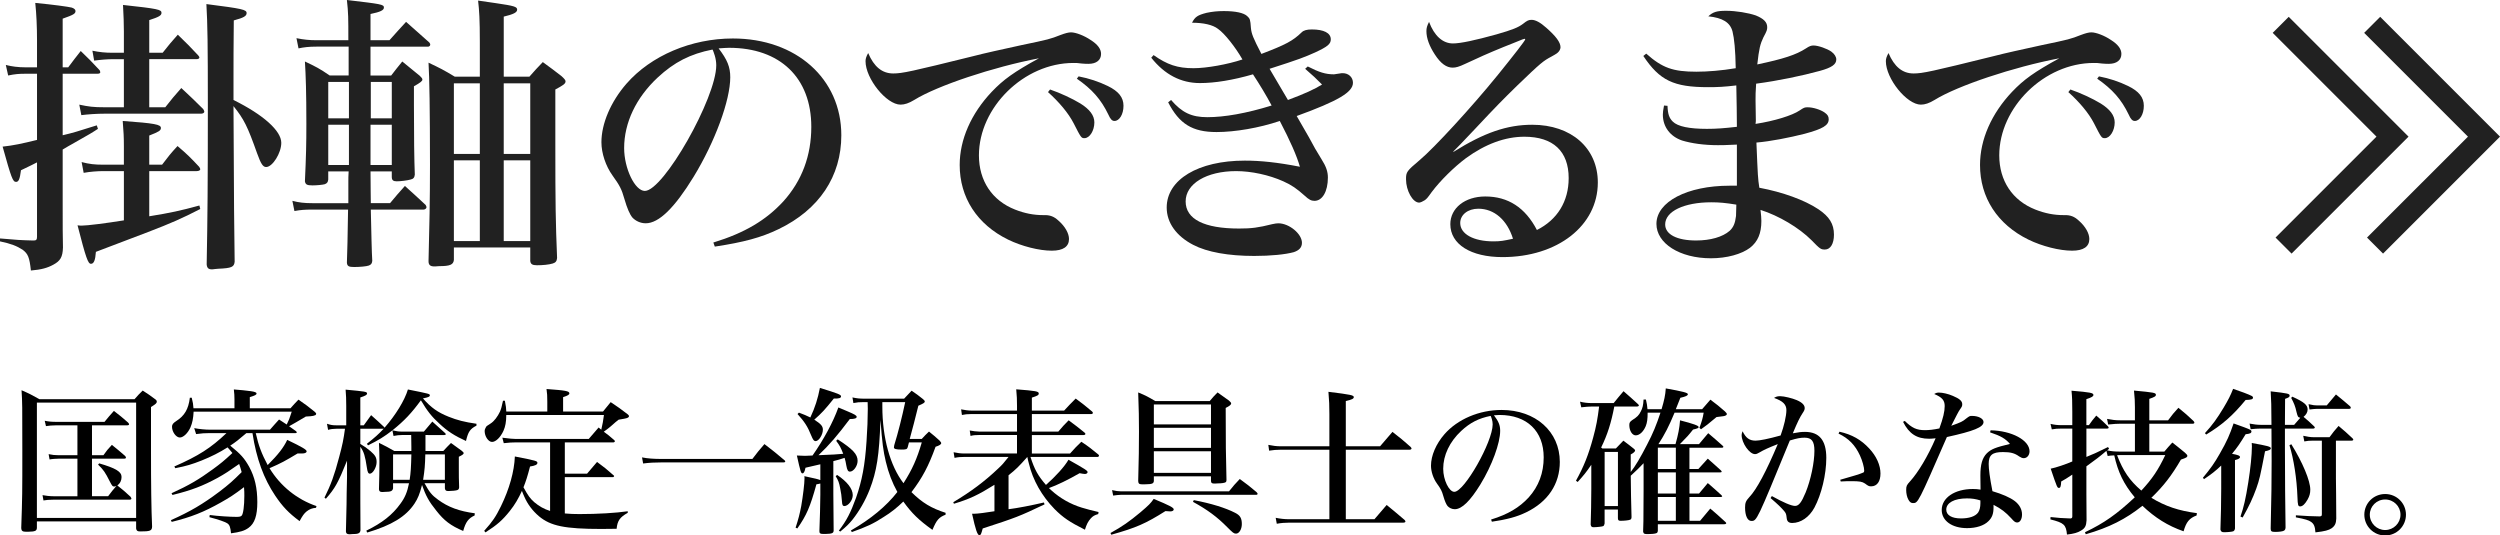 <?xml version="1.0" encoding="utf-8"?>
<!-- Generator: Adobe Illustrator 15.0.0, SVG Export Plug-In . SVG Version: 6.00 Build 0)  -->
<!DOCTYPE svg PUBLIC "-//W3C//DTD SVG 1.1//EN" "http://www.w3.org/Graphics/SVG/1.1/DTD/svg11.dtd">
<svg version="1.1" id="レイヤー_1" xmlns="http://www.w3.org/2000/svg" xmlns:xlink="http://www.w3.org/1999/xlink" x="0px"
	 y="0px" width="330.958px" height="70.891px" viewBox="0 0 330.958 70.891" enable-background="new 0 0 330.958 70.891"
	 xml:space="preserve">
<g>
	<g>
		<path fill="#212121" d="M9.03,8.914c0.694-0.927,0.926-1.235,1.659-2.161c1.08,1.042,1.428,1.389,2.431,2.47
			c0.116,0.115,0.154,0.231,0.154,0.347c0,0.116-0.115,0.193-0.386,0.193H8.297v8.143c1.466-0.348,1.813-0.463,4.515-1.312
			l0.154,0.464c-0.888,0.578-0.888,0.578-3.473,2.045c-0.348,0.192-0.425,0.231-1.196,0.694v7.101c0,3.782,0,3.782,0.038,5.865
			c-0.038,1.273-0.347,1.775-1.273,2.277c-0.771,0.424-1.582,0.656-2.971,0.771c-0.193-1.775-0.387-2.199-1.081-2.74
			c-0.771-0.501-1.544-0.81-3.01-1.118v-0.387c2.122,0.193,2.778,0.231,4.36,0.271c0.039,0,0.077,0,0.116,0
			c0.309,0,0.424-0.116,0.424-0.463v-9.879c-0.27,0.154-1.003,0.502-2.122,1.042c-0.154,1.196-0.309,1.543-0.656,1.543
			c-0.424,0-0.617-0.501-1.775-4.669c1.429-0.154,2.509-0.386,4.554-0.888v-8.76H3.396c-0.888,0-1.389,0.039-2.315,0.231
			L0.771,8.605c0.771,0.192,1.621,0.309,2.624,0.309H4.9V5.325c0-1.813-0.077-3.474-0.231-4.939C7.062,0.617,9.03,0.887,9.493,1.003
			C9.84,1.119,9.994,1.273,9.994,1.466c0,0.348-0.27,0.502-1.697,1.004v6.444H9.03z M21.456,21.803
			c0.849-1.119,1.119-1.467,2.045-2.47c1.312,1.119,1.659,1.467,2.855,2.74c0.077,0.115,0.154,0.231,0.154,0.347
			c0,0.116-0.192,0.231-0.463,0.231h-6.29v5.981c2.855-0.463,4.091-0.733,6.638-1.428l0.115,0.463
			c-2.393,1.235-3.897,1.892-6.907,3.049l-6.907,2.624c-0.078,1.119-0.271,1.582-0.656,1.582s-0.656-0.733-1.775-5.094
			c0.271,0.039,0.386,0.039,0.579,0.039c0.694,0,3.164-0.309,5.557-0.695v-6.521h-2.701c-0.771,0-1.813,0.077-2.624,0.231
			l-0.271-1.428c1.042,0.271,1.698,0.348,2.895,0.348H16.4v-2.432c0-1.234-0.039-1.929-0.154-3.356
			c4.245,0.309,5.055,0.463,5.055,0.926c0,0.348-0.27,0.502-1.543,1.003v3.859H21.456z M15.05,7.833
			c-0.849,0-1.736,0.077-2.586,0.193l-0.231-1.312c0.927,0.193,1.698,0.271,2.663,0.271H16.4V4.167c0-1.196-0.039-1.929-0.116-3.512
			c4.67,0.502,5.095,0.618,5.095,1.042c0,0.348-0.31,0.541-1.621,0.965v4.322h1.775c0.849-1.081,1.119-1.39,2.006-2.393
			c1.235,1.196,1.583,1.544,2.701,2.74c0.116,0.115,0.155,0.231,0.155,0.27c0,0.154-0.155,0.231-0.387,0.231h-6.251V14.2h2.122
			c0.888-1.119,1.158-1.466,2.123-2.547c1.273,1.196,1.659,1.544,2.894,2.778c0.077,0.116,0.154,0.271,0.154,0.348
			c0,0.154-0.192,0.271-0.424,0.271H13.854c-1.042,0-2.161,0.077-3.087,0.192l-0.271-1.389c1.273,0.27,1.853,0.347,3.357,0.347H16.4
			V7.833H15.05z M30.91,13.235c3.975,1.969,6.328,4.091,6.328,5.673c0,1.351-1.157,3.203-2.006,3.203
			c-0.425,0-0.695-0.425-1.196-1.813c-1.273-3.589-1.737-4.516-3.126-6.252c0.038,11.384,0.115,18.253,0.154,20.607
			c-0.077,0.694-0.386,0.849-2.199,0.926c-0.31,0.039-0.541,0.039-0.733,0.077c-0.039,0-0.077,0-0.116,0
			c-0.424,0-0.617-0.193-0.656-0.656c0.116-6.174,0.155-10.767,0.155-20.992c0-8.143-0.039-10.844-0.193-13.468
			c4.823,0.617,5.325,0.733,5.325,1.196c0,0.386-0.386,0.617-1.698,0.965c-0.038,3.435-0.038,5.595-0.038,7.756V13.235z"/>
		<path fill="#212121" d="M49.051,22.69c0,1.891,0.038,3.28,0.038,4.206h2.547c0.849-1.003,1.081-1.312,1.968-2.276
			c1.196,1.08,1.544,1.389,2.74,2.508c0.077,0.116,0.116,0.231,0.116,0.309c0,0.154-0.193,0.309-0.387,0.309h-6.984
			c0.077,3.28,0.116,5.558,0.193,6.792c-0.039,0.348-0.154,0.502-0.463,0.617c-0.31,0.116-1.235,0.193-1.93,0.193
			c-0.733,0-0.927-0.116-0.965-0.579c0.038-1.196,0.115-3.55,0.154-7.023h-4.747c-0.926,0-1.543,0.039-2.354,0.193l-0.271-1.351
			c0.888,0.231,1.583,0.309,2.663,0.309h4.746c0-0.502,0-0.502,0-1.582c0-0.077,0-0.579,0-1.312c0-0.27,0-0.771,0.039-1.312h-2.701
			v1.08c-0.039,0.348-0.154,0.502-0.463,0.617c-0.271,0.078-1.042,0.155-1.621,0.155c-0.733,0-0.926-0.116-1.003-0.541
			c0.154-3.28,0.192-4.978,0.192-7.602c0-4.206-0.077-6.367-0.192-8.259c1.466,0.695,1.929,0.927,3.279,1.853h2.509v-3.82h-4.283
			c-0.965,0-1.621,0.077-2.354,0.231l-0.27-1.351c0.926,0.193,1.736,0.271,2.624,0.271h4.244c0-2.972,0-3.628-0.192-5.325
			c4.554,0.54,4.9,0.578,4.9,1.003c0,0.348-0.463,0.579-1.774,0.849c0,1.737,0,1.775,0,3.474h2.508
			c0.965-1.081,1.235-1.39,2.2-2.432l3.087,2.74c0.077,0.115,0.115,0.192,0.115,0.27c0,0.155-0.154,0.271-0.27,0.271h-7.641v3.82
			h2.739c0.617-0.811,0.811-1.042,1.467-1.853l2.315,1.892c0.231,0.231,0.347,0.347,0.347,0.501c0,0.193-0.231,0.387-1.119,0.888
			c0,1.312,0,2.046,0,2.509c0,3.975,0.039,7.37,0.116,9.184c-0.039,0.387-0.193,0.579-0.579,0.656
			c-0.386,0.116-1.312,0.231-1.813,0.231c-0.463,0-0.656-0.154-0.656-0.578V22.69H49.051z M46.194,10.843h-2.739v4.824h2.739V10.843
			z M46.194,16.516h-2.739v5.325h2.739V16.516z M51.867,16.516h-2.816v5.325h2.816V16.516z M51.867,10.843h-2.778v4.824h2.778
			V10.843z M60.087,32.762v1.66c-0.077,0.617-0.502,0.81-1.93,0.81c-0.231,0-0.424,0.039-0.501,0.039s-0.116,0-0.154,0
			c-0.541,0-0.772-0.193-0.772-0.694c0.116-4.516,0.193-8.027,0.193-12.735c0-7.254-0.077-11.653-0.193-13.545
			c1.544,0.733,2.007,0.965,3.474,1.853h3.318V5.595c0-3.01-0.077-4.206-0.231-5.518c1.042,0.154,1.891,0.27,2.393,0.347
			c2.354,0.348,2.778,0.463,2.778,0.85c0,0.386-0.502,0.617-1.775,0.926v7.949h3.396c0.771-0.888,1.003-1.119,1.774-1.93
			c1.119,0.811,1.467,1.081,2.47,1.853c0.386,0.348,0.541,0.54,0.541,0.694c0,0.31-0.271,0.502-1.351,1.081v7.293
			c0,7.911,0.038,10.227,0.231,15.012c-0.039,0.425-0.193,0.617-0.579,0.733c-0.502,0.154-1.312,0.231-2.084,0.231
			c-0.617,0-0.849-0.154-0.888-0.579v-1.775H60.087z M63.521,11.036h-3.435v9.339h3.435V11.036z M63.521,21.224h-3.435v10.689h3.435
			V21.224z M70.197,11.036h-3.512v9.339h3.512V11.036z M70.197,21.224h-3.512v10.689h3.512V21.224z"/>
		<path fill="#212121" d="M94.435,32.106c4.168-1.273,6.985-2.972,9.262-5.441c2.47-2.74,3.705-6.059,3.705-9.879
			c0-6.483-4.13-10.458-10.883-10.458c-0.386,0-0.733,0.039-1.389,0.077c1.157,1.505,1.543,2.47,1.543,3.82
			c0,3.049-2.007,8.528-4.862,13.198c-2.508,4.09-4.592,6.136-6.328,6.136c-0.695,0-1.351-0.31-1.775-0.772
			c-0.348-0.424-0.694-1.234-1.042-2.431c-0.386-1.351-0.617-1.775-1.582-3.126c-0.888-1.234-1.467-2.933-1.467-4.399
			c0-2.47,1.235-5.363,3.319-7.756c3.241-3.705,8.566-5.981,14.085-5.981c8.374,0,14.355,5.325,14.355,12.812
			c0,5.441-2.933,9.84-8.297,12.426c-2.315,1.119-4.631,1.736-8.451,2.315L94.435,32.106z M87.064,10.265
			c-2.855,2.662-4.438,5.981-4.438,9.339c0,2.701,1.428,5.672,2.739,5.672c2.47,0,9.455-12.31,9.455-16.632
			c0-0.425-0.078-0.888-0.193-1.273C94.551,7.1,94.357,6.56,94.319,6.56C91.387,7.139,89.264,8.219,87.064,10.265z"/>
		<path fill="#212121" d="M118.247,9.725c1.196,0,2.432-0.271,10.535-2.277c1.621-0.425,3.781-0.888,6.405-1.466
			c3.705-0.772,3.821-0.811,5.21-1.352c0.617-0.231,1.042-0.347,1.39-0.347c0.617,0,1.736,0.425,2.585,1.003
			c0.927,0.579,1.39,1.196,1.39,1.853c0,0.811-0.618,1.312-1.659,1.312c-0.193,0-0.502,0-0.888-0.039
			c-0.54-0.077-0.733-0.077-1.119-0.077c-6.521,0-12.503,5.865-12.503,12.232c0,3.357,1.736,5.981,4.785,7.178
			c1.273,0.502,2.47,0.733,3.743,0.733c0.888-0.038,1.428,0.193,2.006,0.733c0.888,0.771,1.39,1.698,1.39,2.431
			c0,1.004-0.771,1.544-2.276,1.544c-1.66,0-3.976-0.579-5.789-1.467c-4.09-2.006-6.405-5.557-6.405-9.879
			c0-3.356,1.505-6.791,4.244-9.686c1.544-1.621,2.934-2.624,6.252-4.438c-6.059,1.157-13.468,3.627-16.517,5.518
			c-0.694,0.425-1.273,0.618-1.813,0.618c-1.853,0-4.631-3.435-4.631-5.75c0-0.309,0.077-0.579,0.348-1.081
			C115.7,8.837,116.781,9.725,118.247,9.725z M139.009,11.847c1.351,0.463,2.933,1.196,4.013,1.853
			c1.235,0.771,1.853,1.582,1.853,2.508c0,1.081-0.617,2.084-1.312,2.084c-0.424,0-0.463-0.077-1.428-1.968
			c-0.694-1.351-1.93-2.817-3.396-4.129L139.009,11.847z M142.79,10.11c1.39,0.27,2.663,0.694,3.859,1.273
			c1.428,0.694,2.083,1.505,2.083,2.624s-0.54,2.007-1.196,2.007c-0.309,0-0.54-0.232-0.81-0.85
			c-0.965-2.007-2.161-3.357-4.168-4.746L142.79,10.11z"/>
		<path fill="#212121" d="M152.712,7.293c1.813,1.273,3.164,1.736,5.286,1.736c1.736,0,4.515-0.501,6.483-1.157
			c-0.927-1.621-2.354-3.435-3.242-4.052c-0.694-0.541-1.929-0.811-3.434-0.811c0.386-0.771,0.732-1.004,1.929-1.312
			c0.733-0.154,1.428-0.231,2.277-0.231c1.543,0,2.624,0.231,3.087,0.656c0.386,0.348,0.425,0.463,0.502,1.582
			c0.077,0.771,0.27,1.273,1.389,3.435c3.242-1.235,4.168-1.736,5.325-2.855c0.271-0.271,0.695-0.386,1.351-0.386
			c1.583,0,2.509,0.463,2.509,1.312c0,0.617-0.425,0.965-2.084,1.736c-1.389,0.618-2.045,0.888-6.02,2.161
			c0.192,0.348,1.62,2.74,2.431,4.129c2.277-0.849,3.512-1.428,4.516-2.045c-0.85-0.849-1.119-1.119-2.238-2.084l0.347-0.309
			c1.505,0.771,2.354,1.042,3.474,1.042c0.038,0,0.038,0,0.771-0.115c0.154-0.039,0.271-0.039,0.386-0.039
			c0.771,0,1.351,0.54,1.351,1.273c0,1.235-1.93,2.393-7.447,4.399c1.042,1.813,1.196,2.084,1.62,2.816
			c0.811,1.506,0.811,1.506,1.659,2.895c0.618,0.965,0.85,1.659,0.85,2.432c0,1.852-0.733,3.087-1.775,3.087
			c-0.425,0-0.733-0.154-1.312-0.694c-1.042-0.927-1.698-1.39-2.817-1.892c-1.891-0.849-4.245-1.351-6.252-1.351
			c-3.897,0-6.676,1.659-6.676,4.014c0,2.354,2.47,3.589,7.062,3.589c1.659,0,2.547-0.116,4.398-0.579
			c0.348-0.077,0.618-0.115,0.811-0.115c1.428,0,3.126,1.389,3.126,2.585c0,0.617-0.386,1.004-1.08,1.235
			c-1.119,0.309-3.049,0.501-5.249,0.501c-3.396,0-6.213-0.501-8.064-1.466c-2.238-1.158-3.512-2.933-3.512-4.939
			c0-3.705,4.167-6.213,10.342-6.213c2.084,0,4.322,0.231,7.293,0.811c-0.424-1.467-1.273-3.396-2.662-6.059
			c-2.74,0.926-5.943,1.466-8.374,1.466c-3.203,0-4.939-1.08-6.406-3.936l0.386-0.31c1.429,1.66,2.702,2.277,4.785,2.277
			c2.277,0,5.171-0.502,8.528-1.544c-0.694-1.312-1.582-2.778-2.47-4.129c-2.662,0.771-5.055,1.158-7.023,1.158
			c-2.508,0-4.669-1.119-6.444-3.357L152.712,7.293z"/>
		<path fill="#212121" d="M192.423,20.104c4.052-2.547,7.101-3.589,10.419-3.589c5.171,0,8.683,3.088,8.683,7.641
			c0,5.712-5.325,9.879-12.619,9.879c-4.206,0-6.907-1.697-6.907-4.36c0-2.122,1.93-3.666,4.631-3.666
			c3.01,0,5.286,1.467,6.83,4.438c2.701-1.351,4.206-3.781,4.206-6.868c0-3.551-2.045-5.48-5.865-5.48
			c-2.547,0-5.171,0.965-7.757,2.856c-1.543,1.157-3.357,2.933-4.515,4.476c-0.579,0.811-0.656,0.888-0.926,1.081
			c-0.232,0.154-0.579,0.309-0.733,0.309c-0.85,0-1.736-1.582-1.736-3.087c0-0.965,0.077-1.081,1.813-2.547
			c1.891-1.582,6.869-6.985,10.342-11.269c2.122-2.624,3.627-4.554,3.627-4.708c0-0.038-0.038-0.077-0.077-0.077
			c-0.077,0-0.501,0.154-0.849,0.309c-0.154,0.077-0.888,0.348-1.93,0.772c-2.084,0.849-3.357,1.428-5.094,2.238
			c-0.811,0.386-1.234,0.501-1.659,0.501c-0.811,0-1.582-0.54-2.354-1.736c-0.733-1.119-1.119-2.161-1.119-3.087
			c0-0.425,0.077-0.695,0.347-1.235c0.695,1.853,1.814,2.855,3.165,2.855c1.003,0,2.971-0.424,5.749-1.196
			c2.161-0.617,2.895-0.926,3.512-1.389c0.579-0.463,0.772-0.54,1.158-0.54c0.502,0,1.157,0.347,1.93,1.042
			c1.273,1.119,1.891,1.929,1.891,2.585c0,0.193-0.116,0.463-0.271,0.617s-0.154,0.193-0.926,0.618
			c-1.081,0.578-1.351,0.771-4.515,3.82c-1.969,1.929-2.74,2.701-5.596,5.75c-2.046,2.16-2.046,2.16-2.895,3.01L192.423,20.104z
			 M195.702,27.63c-1.389,0-2.393,0.811-2.393,1.891c0,1.467,1.775,2.432,4.399,2.432c0.927,0,1.351-0.077,2.586-0.348
			C199.523,29.135,197.825,27.63,195.702,27.63z"/>
		<path fill="#212121" d="M217.934,7.1c2.122,1.892,3.55,2.393,6.637,2.393c1.505,0,3.357-0.154,5.21-0.463
			c-0.039-2.393-0.193-3.936-0.425-4.862c-0.309-1.196-1.312-1.813-3.203-2.007c0.618-0.578,1.119-0.732,2.354-0.732
			c1.312,0,2.933,0.27,3.937,0.617c1.041,0.425,1.505,0.888,1.505,1.544c0,0.347-0.039,0.501-0.502,1.351
			c-0.425,0.887-0.579,1.505-0.811,3.589c3.474-0.733,5.133-1.273,6.444-2.123c0.463-0.309,0.694-0.386,1.004-0.386
			c0.617,0,1.813,0.425,2.354,0.811c0.425,0.309,0.656,0.694,0.656,1.042c0,0.656-0.617,1.08-2.161,1.505
			c-2.393,0.656-5.519,1.312-8.451,1.698c-0.077,1.08-0.077,1.582-0.077,2.199l0.039,2.663c0,0.038,0,0.192-0.039,0.463
			c2.509-0.386,4.862-1.119,5.827-1.775c0.579-0.386,0.656-0.425,1.08-0.425c0.695,0,1.698,0.309,2.238,0.695
			c0.386,0.27,0.54,0.501,0.54,0.887c0,0.811-0.771,1.274-3.202,1.93c-1.969,0.502-4.516,1.004-6.367,1.158
			c0.192,4.592,0.192,4.669,0.386,5.981c3.087,0.578,5.981,1.62,7.833,2.855c1.428,0.965,2.046,1.93,2.046,3.357
			c0,1.196-0.463,1.968-1.196,1.968c-0.54,0-0.656-0.077-1.775-1.235c-1.659-1.659-4.322-3.241-6.753-4.013
			c0.077,0.733,0.115,1.042,0.115,1.466c0,1.621-0.463,2.74-1.505,3.551c-1.119,0.849-3.087,1.389-5.171,1.389
			c-4.129,0-7.216-1.968-7.216-4.553c0-2.934,4.09-5.056,9.686-5.056c0.231,0,0.54,0,0.965,0v-4.9c0-0.077,0-0.271,0-0.541
			c-1.621,0.077-1.968,0.077-2.508,0.077c-1.814,0-3.474-0.231-4.747-0.617c-1.582-0.54-2.547-1.813-2.547-3.435
			c0-0.192,0.039-0.656,0.154-1.196l0.463,0.039c0.039,1.119,0.231,1.62,0.695,2.084c0.655,0.655,2.199,0.965,4.515,0.965
			c1.273,0,2.276-0.078,3.975-0.271c0-0.965-0.039-4.052-0.077-5.479c-1.621,0.192-2.431,0.231-3.743,0.231
			c-4.554,0-6.406-0.888-8.566-4.129L217.934,7.1z M226.539,26.78c-3.589,0-6.098,1.196-6.098,2.934
			c0,1.312,1.544,2.122,4.091,2.122c1.891,0,3.512-0.463,4.438-1.273c0.502-0.463,0.733-1.003,0.849-1.968
			c0-0.231,0.039-1.042,0.039-1.351c0-0.077,0-0.154,0-0.154C228.43,26.857,227.619,26.78,226.539,26.78z"/>
		<path fill="#212121" d="M253.322,9.725c1.196,0,2.432-0.271,10.535-2.277c1.621-0.425,3.781-0.888,6.405-1.466
			c3.705-0.772,3.821-0.811,5.21-1.352c0.617-0.231,1.042-0.347,1.39-0.347c0.617,0,1.736,0.425,2.585,1.003
			c0.927,0.579,1.39,1.196,1.39,1.853c0,0.811-0.617,1.312-1.659,1.312c-0.193,0-0.502,0-0.888-0.039
			c-0.541-0.077-0.733-0.077-1.119-0.077c-6.521,0-12.503,5.865-12.503,12.232c0,3.357,1.736,5.981,4.785,7.178
			c1.273,0.502,2.47,0.733,3.743,0.733c0.888-0.038,1.428,0.193,2.006,0.733c0.888,0.771,1.39,1.698,1.39,2.431
			c0,1.004-0.771,1.544-2.276,1.544c-1.66,0-3.975-0.579-5.789-1.467c-4.09-2.006-6.405-5.557-6.405-9.879
			c0-3.356,1.505-6.791,4.244-9.686c1.544-1.621,2.934-2.624,6.252-4.438c-6.059,1.157-13.468,3.627-16.517,5.518
			c-0.694,0.425-1.273,0.618-1.813,0.618c-1.853,0-4.631-3.435-4.631-5.75c0-0.309,0.077-0.579,0.348-1.081
			C250.775,8.837,251.856,9.725,253.322,9.725z M274.084,11.847c1.351,0.463,2.933,1.196,4.013,1.853
			c1.235,0.771,1.853,1.582,1.853,2.508c0,1.081-0.617,2.084-1.312,2.084c-0.424,0-0.463-0.077-1.428-1.968
			c-0.694-1.351-1.929-2.817-3.396-4.129L274.084,11.847z M277.865,10.11c1.39,0.27,2.663,0.694,3.859,1.273
			c1.428,0.694,2.083,1.505,2.083,2.624s-0.54,2.007-1.196,2.007c-0.309,0-0.54-0.232-0.81-0.85
			c-0.965-2.007-2.161-3.357-4.168-4.746L277.865,10.11z"/>
	</g>
</g>
<g>
	<polygon fill="#212121" points="303.366,33.572 301.245,31.451 314.606,18.09 300.866,4.349 302.987,2.228 318.849,18.09 	"/>
	<polygon fill="#212121" points="315.476,33.572 313.354,31.451 326.716,18.09 312.975,4.349 315.096,2.228 330.958,18.09 	"/>
</g>
<g>
	<g>
		<path d="M4.884,69.876c-0.021,0.414-0.228,0.497-1.181,0.518c-0.062,0-0.104,0-0.145,0c-0.062,0-0.125,0-0.125,0
			c-0.456,0-0.601-0.124-0.622-0.477c0.145-4.228,0.145-4.6,0.145-10.299c0-6.071,0-6.299-0.104-7.957
			c1.015,0.436,1.326,0.602,2.362,1.182h12.599c0.456-0.519,0.58-0.663,1.077-1.14c0.705,0.456,0.933,0.601,1.617,1.119
			c0.186,0.124,0.249,0.228,0.249,0.352c0,0.187-0.125,0.312-0.767,0.705v5.905c0,4.352,0.041,7.626,0.145,9.926
			c-0.021,0.56-0.249,0.643-1.596,0.643c-0.353,0-0.477-0.104-0.518-0.395v-0.932H4.884V69.876z M4.884,68.57h13.137V53.299H4.884
			V68.57z M12.178,60.261h1.513c0.435-0.621,0.58-0.787,1.119-1.367c0.788,0.642,1.036,0.828,1.761,1.471
			c0.062,0.083,0.104,0.166,0.104,0.207c0,0.104-0.083,0.146-0.249,0.146h-4.248v4.973h2.134c0.497-0.663,0.622-0.808,1.098-1.367
			c-0.145,0.062-0.207,0.083-0.27,0.083c-0.228,0-0.29-0.062-0.601-0.663c-0.622-1.243-0.85-1.555-1.554-2.238l0.145-0.165
			c2.196,0.642,2.963,1.098,2.963,1.803c0,0.455-0.187,0.85-0.56,1.118c0.788,0.622,0.974,0.788,1.741,1.492
			c0.062,0.104,0.125,0.207,0.125,0.249c0,0.083-0.104,0.145-0.228,0.145H7.08c-0.58,0-0.974,0.042-1.326,0.104l-0.125-0.704
			c0.436,0.083,0.954,0.145,1.43,0.145h3.191v-4.973H7.805c-0.332,0-0.953,0.041-1.243,0.104l-0.125-0.704
			c0.477,0.104,0.829,0.145,1.368,0.145h2.445v-3.958H7.432c-0.477,0-0.974,0.042-1.347,0.104L5.92,55.702
			c0.477,0.104,0.912,0.146,1.554,0.146h6.362c0.518-0.643,0.684-0.829,1.243-1.451c0.85,0.663,1.098,0.85,1.865,1.533
			c0.083,0.083,0.145,0.187,0.145,0.229c0,0.083-0.083,0.145-0.228,0.145h-4.683V60.261z"/>
		<path d="M32.614,57.339c-1.015,0.87-1.409,1.182-2.134,1.658c1.409,1.14,1.865,1.657,2.507,2.797
			c0.746,1.368,1.078,2.818,1.078,4.684c0,1.782-0.352,2.818-1.16,3.398c-0.539,0.394-1.119,0.56-2.321,0.725
			c-0.083-0.828-0.187-1.119-0.498-1.326c-0.332-0.207-1.16-0.497-2.362-0.808l0.042-0.29c1.036,0.145,2.735,0.248,3.543,0.248
			c0.373,0,0.58-0.041,0.684-0.165c0.208-0.208,0.353-1.306,0.353-2.611c0-0.394,0-0.663-0.042-1.16
			c-1.285,0.974-1.886,1.367-3.067,2.03c-2.238,1.265-3.958,1.948-6.506,2.569l-0.104-0.228c2.59-1.16,4.206-2.113,6.444-3.792
			c1.202-0.912,1.782-1.43,2.921-2.569c-0.145-0.519-0.207-0.726-0.332-1.078c-1.264,0.892-1.885,1.306-2.859,1.845
			c-1.948,1.057-3.44,1.637-5.968,2.259l-0.125-0.229c2.28-1.036,3.626-1.823,5.491-3.19c1.016-0.746,1.43-1.078,2.57-2.135
			c-0.249-0.311-0.373-0.436-0.643-0.746c-1.078,0.684-2.155,1.223-3.44,1.741c-1.264,0.497-1.989,0.725-3.481,1.015l-0.125-0.228
			c3.212-1.409,4.828-2.445,6.9-4.414h-2.321c-0.539,0-0.912,0.021-1.699,0.125l-0.249-0.788c0.642,0.125,1.43,0.207,2.113,0.207
			h7.916c0.518-0.601,0.684-0.767,1.202-1.347c0.477,0.312,0.643,0.415,1.015,0.663c0.291-0.601,0.353-0.725,0.663-1.699H25.631
			c-0.042,0.87-0.166,1.492-0.415,2.072c-0.352,0.788-0.953,1.347-1.409,1.347c-0.498,0-1.036-0.745-1.036-1.43
			c0-0.29,0.145-0.477,0.559-0.746c1.099-0.704,1.617-1.574,1.803-3.087h0.249c0.166,0.643,0.187,0.85,0.228,1.388h5.429v-1.181
			c0-0.497-0.021-0.746-0.083-1.306c0.663,0.042,1.844,0.166,2.258,0.229c0.539,0.083,0.746,0.165,0.746,0.311
			c0,0.166-0.207,0.27-0.891,0.477v1.471h5.388c0.435-0.497,0.58-0.642,1.057-1.14c0.953,0.663,1.243,0.871,2.134,1.596
			c0.145,0.125,0.208,0.208,0.208,0.29c0,0.062-0.042,0.125-0.104,0.166c-0.166,0.083-0.373,0.124-0.642,0.146
			c-0.145,0-0.353,0.021-0.622,0.041c-1.078,0.643-1.761,1.036-2.217,1.285c0.311,0.228,0.477,0.331,0.933,0.663
			c0.041,0.062,0.083,0.104,0.083,0.145c0,0.062-0.062,0.104-0.166,0.104h-5.263c0.373,1.679,0.767,2.694,1.575,4.228
			c1.409-1.409,2.114-2.321,2.59-3.336c2.031,0.974,2.569,1.305,2.569,1.513c0,0.187-0.228,0.29-0.622,0.29c-0.104,0-0.373,0-0.58,0
			c-1.658,0.994-2.135,1.264-3.709,1.947c1.43,2.362,3.647,4.145,6.216,5.015l-0.062,0.229c-0.497,0.041-0.85,0.165-1.243,0.477
			c-0.332,0.27-0.539,0.56-0.933,1.284c-1.45-1.077-2.258-1.927-3.232-3.377c-1.513-2.259-2.487-4.891-3.004-8.269H32.614z"/>
		<path d="M56.325,57.588c0,0.311,0,0.311,0,1.45c0,0.125,0,0.207,0,0.663h2.362c0.436-0.477,0.581-0.621,1.016-1.057
			c0.622,0.436,0.808,0.58,1.43,1.036c0.187,0.166,0.249,0.228,0.249,0.311c0,0.125-0.166,0.249-0.642,0.477v1.596
			c0,0.953,0,1.409,0.042,2.445c-0.021,0.228-0.083,0.311-0.249,0.373c-0.145,0.062-0.746,0.124-1.181,0.124
			c-0.311,0-0.414-0.083-0.456-0.353V63.97h-2.694c0.622,1.161,0.974,1.596,1.782,2.176c1.347,0.995,2.818,1.533,4.869,1.803
			l-0.021,0.29c-0.808,0.373-1.181,0.85-1.513,2.052c-1.658-0.704-2.528-1.367-3.564-2.693c-0.974-1.202-1.409-2.011-1.886-3.398
			c-0.311,1.223-0.56,1.803-0.995,2.466c-1.14,1.72-3.005,2.859-6.258,3.833l-0.125-0.248c2.093-1.016,3.46-2.094,4.517-3.564
			c0.601-0.809,0.912-1.554,1.14-2.715h-2.114v0.684c-0.083,0.353-0.29,0.456-1.036,0.456c-0.166,0-0.27,0.021-0.332,0.021
			c-0.042,0-0.062,0-0.083,0c-0.269,0-0.394-0.104-0.414-0.353c0.041-1.472,0.062-2.528,0.062-3.688
			c0-0.974-0.021-1.389-0.062-2.466c0.912,0.456,1.181,0.58,2.03,1.077h2.259c0-0.145,0-0.331,0-0.56c0-0.435,0-0.497-0.021-1.554
			h-1.223c-0.394,0-0.684,0.041-1.119,0.124l-0.145-0.746c-1.098,0.85-1.865,1.326-3.232,1.989l-0.145-0.207
			c1.078-0.85,1.533-1.264,2.217-1.989h-3.088v2.01c0.56,0.332,0.871,0.56,1.347,0.953c0.642,0.56,0.808,0.85,0.808,1.451
			c0,0.684-0.497,1.533-0.891,1.533c-0.207,0-0.311-0.187-0.394-0.787c-0.228-1.534-0.394-2.114-0.871-2.777
			c0,8.061,0,8.061,0.021,11.065c-0.062,0.394-0.29,0.497-1.098,0.497c-0.145,0.021-0.228,0.021-0.29,0.021
			c-0.042,0-0.062,0-0.083,0c-0.311,0-0.435-0.104-0.456-0.373c0.042-1.409,0.042-1.409,0.083-3.605
			c0-0.768,0.021-1.969,0.062-3.564v-2.196c-1.181,2.922-1.575,3.646-2.797,5.035l-0.187-0.146c0.85-1.72,1.306-2.942,1.948-5.387
			c0.436-1.617,0.581-2.342,0.767-3.73h-1.14c-0.415,0-0.746,0.042-1.099,0.146l-0.145-0.809c0.498,0.166,0.746,0.207,1.244,0.207
			h1.305v-2.569c0-0.953-0.021-1.326-0.083-2.155c2.652,0.249,2.839,0.27,2.839,0.519c0,0.166-0.187,0.29-0.891,0.518v3.688h0.456
			c0.415-0.58,0.415-0.58,0.974-1.347c0.725,0.643,0.953,0.85,1.678,1.533l0.104,0.125c1.471-1.679,2.652-3.605,3.088-5.057
			c2.901,0.58,2.901,0.58,2.901,0.788c0,0.165-0.187,0.248-0.912,0.394c1.077,1.223,1.948,1.844,3.398,2.424
			c1.14,0.456,2.093,0.705,3.688,0.933v0.249c-0.85,0.435-1.098,0.808-1.388,2.03c-1.513-0.684-2.466-1.306-3.502-2.279
			c-0.995-0.891-1.637-1.699-2.466-3.108c-1.223,1.679-2.176,2.694-3.771,3.979c0.58,0.125,0.829,0.166,1.264,0.166h2.901
			c0.477-0.56,0.643-0.746,1.119-1.326c0.539,0.497,1.098,0.995,1.658,1.492c0.083,0.083,0.124,0.124,0.124,0.166
			c0,0.082-0.083,0.124-0.207,0.124H56.325z M54.232,63.514c0.145-0.932,0.187-1.678,0.228-3.356h-2.424v3.356H54.232z
			 M58.895,63.514v-3.356h-2.59c-0.042,1.492-0.083,2.01-0.29,3.356H58.895z"/>
		<path d="M79.829,54.479c0.436-0.539,0.56-0.704,1.016-1.243c1.016,0.684,1.326,0.891,2.259,1.616
			c0.124,0.104,0.165,0.166,0.165,0.249c0,0.062-0.062,0.145-0.145,0.187c-0.062,0.041-0.249,0.104-0.497,0.145
			c-0.415,0.062-0.643,0.104-0.726,0.124c-0.353,0.27-0.353,0.27-1.057,0.892c-0.187,0.166-0.436,0.353-0.912,0.704
			c0.497,0.353,0.726,0.539,1.368,1.099c0.062,0.062,0.104,0.124,0.104,0.145c0,0.083-0.104,0.166-0.187,0.166h-6.444v4.145h2.942
			c0.643-0.767,0.643-0.767,1.326-1.554c0.953,0.704,1.243,0.932,2.176,1.761c0.062,0.042,0.083,0.083,0.083,0.104
			c0,0.062-0.083,0.146-0.146,0.146h-6.382v4.808c0.725,0.062,1.201,0.082,1.947,0.082c2.404,0,4.828-0.145,6.383-0.373v0.208
			c-1.036,0.58-1.368,1.036-1.472,2.113c-0.891,0.021-1.596,0.021-2.03,0.021c-4.828,0-6.714-0.394-8.248-1.679
			c-0.85-0.725-1.513-1.595-1.948-2.61c-0.104-0.249-0.145-0.311-0.311-0.746c-0.456,0.994-0.933,1.823-1.596,2.652
			c-0.974,1.223-1.679,1.844-3.232,2.839l-0.166-0.207c1.119-1.243,1.533-1.865,2.217-3.254c1.119-2.3,1.761-4.579,1.844-6.589
			c2.859,0.56,2.984,0.601,2.984,0.85c0,0.228-0.29,0.373-0.974,0.477c-0.352,1.347-0.539,1.927-0.87,2.756
			c0.622,1.119,0.87,1.471,1.43,1.969c0.643,0.538,1.285,0.911,2.093,1.16v-9.076h-4.538c-0.497,0-0.85,0.021-1.595,0.104
			l-0.187-0.725c0.974,0.124,1.43,0.165,1.761,0.165h9.677c0.56-0.642,0.746-0.85,1.306-1.513l0.353,0.29
			c0.187-0.828,0.248-1.14,0.352-1.947h-12.93c0,0.933-0.125,1.533-0.373,2.093c-0.394,0.87-1.016,1.472-1.513,1.472
			c-0.477,0-0.974-0.726-0.974-1.431c0-0.187,0.062-0.352,0.187-0.559c0.062-0.104,0.125-0.146,0.581-0.436
			c0.477-0.29,0.953-0.933,1.264-1.596c0.145-0.353,0.228-0.621,0.394-1.43h0.249c0.145,0.726,0.166,0.974,0.187,1.43h5.429v-1.306
			c0-0.828-0.021-1.057-0.104-1.678c2.549,0.187,3.025,0.269,3.025,0.58c0,0.165-0.187,0.29-0.829,0.497v1.906H79.829z"/>
		<path d="M84.994,60.551c0.726,0.146,1.533,0.207,2.652,0.207h11.956c0.664-0.87,0.871-1.14,1.596-1.968
			c1.182,0.911,1.534,1.181,2.674,2.154c0.041,0.042,0.082,0.104,0.082,0.146c0,0.083-0.082,0.124-0.248,0.124h-16.06
			c-0.994,0-1.699,0.042-2.507,0.146L84.994,60.551z"/>
		<path d="M108.603,61.463c-1.326,0.311-1.326,0.311-1.969,0.456c-0.104,0.518-0.229,0.746-0.394,0.746
			c-0.207,0-0.27-0.208-0.746-2.362c0.58,0.021,0.87,0.041,1.077,0.041c0.249,0,0.29,0,0.995-0.041
			c1.491-2.135,2.735-4.435,3.419-6.362c0.518,0.229,0.933,0.395,1.181,0.498c0.975,0.414,1.243,0.56,1.243,0.746
			c0,0.186-0.269,0.29-0.911,0.29c-1.616,2.154-2.735,3.46-4.145,4.786c1.948-0.083,2.528-0.104,3.274-0.187
			c-0.332-0.85-0.456-1.077-0.933-1.72l0.207-0.187c2.01,1.306,2.632,1.969,2.632,2.839c0,0.684-0.539,1.43-1.016,1.43
			c-0.249,0-0.373-0.207-0.477-0.808c-0.062-0.415-0.124-0.643-0.228-1.016c-0.622,0.207-0.85,0.27-1.492,0.435v4.331
			c0.021,3.792,0.021,3.792,0.041,4.87c-0.021,0.331-0.207,0.414-1.015,0.435c-0.125,0-0.229,0-0.291,0c-0.041,0-0.082,0-0.104,0
			c-0.373,0-0.477-0.083-0.477-0.373c0.062-1.409,0.125-3.875,0.125-4.808v-1.491c-0.229,0.062-0.29,0.062-0.519,0.104
			c-0.829,3.005-1.306,4.103-2.527,5.843l-0.229-0.104c0.373-1.14,0.539-1.781,0.746-2.859c0.228-1.326,0.436-2.983,0.436-3.709
			c0-0.041-0.021-0.145-0.021-0.249c1.534,0.332,1.721,0.373,2.114,0.519V61.463z M105.764,54.625
			c0.725,0.269,0.953,0.373,1.513,0.642c0.621-1.326,0.994-2.507,1.264-3.916c2.403,0.746,2.798,0.891,2.798,1.119
			c0,0.228-0.27,0.311-0.954,0.29c-1.181,1.471-1.616,1.948-2.59,2.797c0.87,0.56,1.14,0.85,1.14,1.326
			c0,0.663-0.538,1.513-0.953,1.513c-0.228,0-0.353-0.165-0.601-0.767c-0.456-1.16-0.912-1.844-1.803-2.817L105.764,54.625z
			 M110.819,62.872c1.306,0.87,2.072,1.823,2.072,2.673c0,0.684-0.601,1.45-1.119,1.45c-0.207,0-0.29-0.166-0.311-0.621
			c-0.062-0.746-0.104-1.119-0.229-1.699c-0.145-0.788-0.248-1.057-0.601-1.638L110.819,62.872z M122.029,58.105
			c0.395-0.435,0.519-0.56,0.954-0.974c0.621,0.497,0.808,0.663,1.388,1.182c0.166,0.187,0.229,0.269,0.229,0.352
			c0,0.166-0.27,0.332-0.746,0.477c-0.933,2.569-1.741,4.104-3.191,6.01c1.43,1.409,2.632,2.134,4.518,2.735v0.248
			c-0.892,0.353-1.182,0.684-1.741,2.01c-1.803-1.284-2.756-2.217-3.854-3.75c-0.809,0.787-1.596,1.43-2.611,2.052
			c-1.326,0.87-2.32,1.326-4.206,1.989l-0.125-0.208c2.632-1.513,4.684-3.212,6.154-5.097c-0.684-1.244-1.181-2.528-1.533-4.021
			c-0.331-1.409-0.477-2.424-0.704-5.512c-0.166,4.704-0.498,6.797-1.43,9.2c-0.56,1.45-1.389,2.88-2.279,3.999
			c-0.456,0.56-0.788,0.892-1.617,1.575l-0.186-0.124c1.035-1.348,1.554-2.362,2.279-4.352c0.787-2.259,1.181-4.311,1.388-7.502
			c0.104-1.43,0.166-3.087,0.166-4.269c0-0.083,0-0.124-0.021-0.891h-0.539c-0.621,0-0.787,0.021-1.347,0.124l-0.124-0.746
			c0.559,0.125,0.953,0.166,1.616,0.166h5.222c0.414-0.456,0.56-0.601,0.994-1.057c0.663,0.456,0.87,0.601,1.513,1.119
			c0.166,0.145,0.229,0.228,0.229,0.311c0,0.166-0.187,0.27-0.85,0.56c-0.602,2.403-0.602,2.403-1.14,4.393H122.029z
			 M116.808,53.837c0,4.082,1.016,7.812,2.798,10.133c1.16-1.823,1.782-3.212,2.424-5.408h-1.698
			c-0.062,0.27-0.083,0.373-0.166,0.643s-0.207,0.311-0.809,0.311c-0.746,0-1.016-0.083-1.016-0.29c0-0.041,0.021-0.124,0.042-0.29
			c0.497-1.596,1.036-3.729,1.45-5.698h-3.025v0.207V53.837z"/>
		<path d="M136.417,60.489c0.538,1.678,0.994,2.486,2.051,3.709c1.285-1.14,2.445-2.404,2.984-3.337
			c2.217,1.244,2.527,1.451,2.527,1.638c0,0.145-0.165,0.248-0.352,0.248c-0.062,0-0.436-0.041-0.705-0.104
			c-1.471,0.85-3.005,1.596-4.062,1.969c0.146,0.124,0.208,0.187,0.312,0.29c1.16,1.057,2.549,1.845,4.04,2.3
			c0.643,0.187,1.368,0.395,2.218,0.581l-0.042,0.269c-0.497,0.146-0.704,0.27-0.974,0.56c-0.373,0.415-0.56,0.788-0.787,1.513
			c-2.052-1.036-2.881-1.596-4.021-2.735c-1.679-1.72-2.88-3.833-3.398-6.029c-0.083-0.29-0.104-0.394-0.207-0.87
			c-1.14,1.284-1.492,1.637-2.486,2.424v4.497c1.181-0.146,3.005-0.498,4.683-0.892l0.083,0.249
			c-3.356,1.596-3.792,1.761-8.185,3.19c-0.207,0.768-0.27,0.892-0.436,0.892c-0.27,0-0.518-0.746-0.974-2.839
			c0.104,0,0.187,0,0.249,0c0.455,0,1.595-0.146,2.714-0.332v-3.502c-2.155,1.348-3.295,1.886-5.366,2.508l-0.083-0.207
			c2.3-1.368,4.165-2.756,5.968-4.477c0.497-0.455,0.725-0.725,1.347-1.512h-5.864c-0.497,0-0.809,0.021-1.285,0.124l-0.124-0.746
			c0.456,0.104,0.953,0.166,1.389,0.166h7.004v-2.445H129.6c-0.478,0-0.768,0.021-1.119,0.124l-0.104-0.725
			c0.414,0.082,0.891,0.145,1.223,0.145h5.035v-2.32h-6.01c-0.58,0-0.891,0.041-1.284,0.124l-0.104-0.746
			c0.373,0.083,0.974,0.166,1.388,0.166h6.01v-0.622c0-0.87-0.021-1.284-0.104-2.196c2.652,0.207,2.983,0.27,2.983,0.56
			c0,0.207-0.187,0.311-0.912,0.539v1.72h4.27c0.663-0.726,0.87-0.933,1.533-1.596c0.953,0.704,1.243,0.933,2.176,1.72
			c0.062,0.062,0.104,0.146,0.104,0.187c-0.021,0.083-0.104,0.146-0.207,0.146h-7.875v2.32h3.502
			c0.581-0.684,0.768-0.891,1.368-1.492c0.933,0.685,1.202,0.892,2.093,1.616c0.083,0.062,0.124,0.125,0.124,0.187
			c0,0.083-0.104,0.146-0.228,0.146h-6.859v2.445h5.057c0.621-0.705,0.829-0.912,1.492-1.555c0.994,0.663,1.284,0.892,2.217,1.658
			c0.083,0.062,0.124,0.124,0.124,0.166c-0.041,0.145-0.083,0.187-0.207,0.187H136.417z"/>
		<path d="M147.012,70.56c1.574-0.87,2.486-1.513,3.957-2.735c1.119-0.953,1.368-1.202,1.762-1.782
			c2.093,0.87,2.652,1.16,2.652,1.389c0,0.166-0.187,0.27-0.456,0.27c-0.166,0-0.414-0.021-0.643-0.042
			c-2.631,1.658-3.854,2.196-7.169,3.129L147.012,70.56z M147.219,64.882c0.394,0.104,0.87,0.166,1.201,0.166h14.277
			c0.601-0.746,0.787-0.975,1.43-1.638c0.995,0.726,1.285,0.953,2.196,1.721c0.104,0.082,0.166,0.207,0.166,0.248
			c0,0.062-0.083,0.124-0.166,0.124H148.42c-0.269,0-0.787,0.062-1.057,0.104L147.219,64.882z M152.751,63.68
			c-0.041,0.353-0.228,0.415-1.181,0.436c-0.125,0-0.229,0-0.312,0c-0.041,0-0.082,0-0.082,0c-0.373,0-0.478-0.104-0.498-0.436
			c0.083-3.129,0.104-4.393,0.104-6.527c0-1.927-0.021-2.735-0.104-5.201c1.016,0.415,1.306,0.581,2.259,1.14h7.211
			c0.436-0.518,0.58-0.684,1.036-1.14c0.684,0.477,0.892,0.622,1.513,1.078c0.187,0.166,0.29,0.29,0.29,0.373
			c0,0.165-0.187,0.331-0.725,0.601c0,4.476,0.021,6.465,0.104,9.511c0,0.187-0.042,0.291-0.125,0.332
			c-0.124,0.083-0.538,0.146-0.994,0.146c-0.187,0.021-0.311,0.021-0.373,0.021s-0.104,0-0.124,0c-0.332,0-0.415-0.083-0.436-0.332
			v-0.621h-7.563V63.68z M160.314,53.547h-7.563v2.632h7.563V53.547z M152.751,56.635v2.652h7.563v-2.652H152.751z M152.751,59.743
			v2.859h7.563v-2.859H152.751z M158.035,66.208c2.3,0.436,4.228,1.036,5.471,1.679c0.663,0.331,0.891,0.704,0.891,1.491
			c0,0.685-0.353,1.265-0.767,1.265c-0.29,0-0.414-0.104-1.16-0.85c-1.326-1.347-2.611-2.301-4.538-3.357L158.035,66.208z"/>
		<path d="M182.699,59.08c0.726-0.85,0.933-1.099,1.638-1.906c1.077,0.828,1.388,1.098,2.403,1.989
			c0.083,0.104,0.124,0.165,0.124,0.207c0,0.083-0.104,0.165-0.248,0.165h-8.454v9.201h3.792c0.684-0.788,0.684-0.788,1.616-1.886
			c1.036,0.85,1.367,1.119,2.383,1.989c0.062,0.083,0.104,0.145,0.104,0.207c0,0.083-0.124,0.145-0.29,0.145h-15.085
			c-0.581,0-1.099,0.042-1.658,0.146l-0.145-0.787c0.621,0.124,1.14,0.187,1.803,0.187h5.305v-9.201h-6.424
			c-0.602,0-0.995,0.042-1.555,0.125l-0.104-0.767c0.602,0.124,1.078,0.187,1.658,0.187h6.424v-4.269
			c0-1.14-0.021-1.741-0.125-2.942c3.025,0.372,3.357,0.455,3.357,0.704c0,0.207-0.249,0.331-1.057,0.518v5.989H182.699z"/>
		<path d="M197.397,68.777c2.237-0.684,3.75-1.596,4.973-2.922c1.326-1.471,1.989-3.253,1.989-5.305
			c0-3.481-2.217-5.615-5.843-5.615c-0.208,0-0.395,0.021-0.746,0.041c0.621,0.809,0.828,1.326,0.828,2.052
			c0,1.637-1.077,4.579-2.61,7.087c-1.347,2.196-2.466,3.295-3.398,3.295c-0.373,0-0.726-0.166-0.953-0.415
			c-0.187-0.228-0.373-0.663-0.56-1.306c-0.207-0.725-0.331-0.953-0.85-1.678c-0.477-0.663-0.787-1.575-0.787-2.362
			c0-1.326,0.663-2.881,1.782-4.165c1.74-1.989,4.6-3.212,7.562-3.212c4.497,0,7.709,2.859,7.709,6.88
			c0,2.921-1.575,5.283-4.455,6.672c-1.243,0.601-2.486,0.933-4.538,1.243L197.397,68.777z M193.439,57.049
			c-1.533,1.43-2.383,3.212-2.383,5.015c0,1.45,0.767,3.046,1.471,3.046c1.326,0,5.077-6.609,5.077-8.931
			c0-0.228-0.041-0.477-0.104-0.684c-0.042-0.146-0.146-0.436-0.166-0.436C195.761,55.37,194.62,55.951,193.439,57.049z"/>
		<path d="M224.839,62.084c0.538-0.601,0.704-0.767,1.243-1.367c0.767,0.684,1.016,0.891,1.761,1.575
			c0.042,0.062,0.083,0.124,0.083,0.145c0,0.062-0.083,0.104-0.228,0.104h-4.041v2.798h1.265c0.497-0.602,0.642-0.788,1.16-1.389
			c0.787,0.684,1.036,0.891,1.823,1.616c0.041,0.062,0.083,0.104,0.083,0.124c0,0.062-0.062,0.104-0.187,0.104h-4.145v3.149h1.409
			c0.58-0.705,0.746-0.912,1.347-1.616c0.871,0.746,1.14,0.974,1.989,1.761c0.083,0.083,0.125,0.125,0.125,0.166
			c0,0.083-0.104,0.146-0.27,0.146h-8.786v0.85c-0.021,0.228-0.083,0.311-0.249,0.352c-0.165,0.062-0.642,0.104-1.057,0.104
			c-0.497,0-0.58-0.041-0.643-0.331c0.042-0.974,0.042-0.974,0.062-5.408v-3.647c-0.58,0.622-0.87,0.892-1.699,1.658
			c0,1.119,0.062,4.269,0.104,5.491c-0.021,0.207-0.062,0.29-0.187,0.331c-0.165,0.083-0.787,0.146-1.264,0.146
			c-0.27,0-0.353-0.083-0.353-0.353v-1.14h-1.761v1.845c-0.042,0.207-0.083,0.29-0.187,0.352c-0.104,0.062-0.87,0.146-1.285,0.146
			c-0.228,0-0.331-0.083-0.373-0.353c0.042-1.264,0.083-3.046,0.083-4.704v-3.212c-0.643,0.954-0.994,1.389-1.803,2.28l-0.228-0.166
			c1.036-1.865,1.657-3.419,2.279-5.72c0.414-1.513,0.58-2.444,0.787-4.103h-0.974c-0.312,0-0.892,0.042-1.389,0.104l-0.166-0.746
			c0.498,0.125,0.975,0.187,1.616,0.187h2.839c0.56-0.704,0.746-0.911,1.306-1.574c0.829,0.725,1.099,0.953,1.927,1.72
			c0.062,0.062,0.104,0.124,0.104,0.166c0,0.082-0.125,0.145-0.27,0.145h-2.984c-0.414,2.155-0.891,3.688-1.74,5.429l0.166,0.125
			h1.781c0.519-0.539,0.519-0.539,0.995-1.036c0.621,0.456,0.787,0.601,1.347,1.036c0.146,0.124,0.207,0.187,0.207,0.27
			c0,0.145-0.248,0.352-0.58,0.518c0,0.746,0,1.326,0,2.01c0,0.125,0,0.125,0,0.312c0.58-0.726,1.285-1.907,2.155-3.606
			c0.787-1.491,1.264-2.673,1.782-4.247h-1.699c0,0.828-0.062,1.305-0.249,1.781c-0.311,0.746-0.829,1.223-1.326,1.223
			c-0.477,0-0.85-0.621-0.85-1.367c0-0.311,0.083-0.436,0.373-0.643c0.684-0.435,0.892-0.643,1.16-1.181
			c0.229-0.436,0.312-0.809,0.353-1.555h0.311c0.125,0.56,0.166,0.746,0.208,1.285h1.864c0.353-1.182,0.498-1.845,0.56-2.756
			c2.3,0.414,2.922,0.58,2.922,0.767s-0.27,0.311-0.994,0.477c-0.332,0.829-0.395,1.016-0.602,1.513h3.481
			c0.477-0.56,0.622-0.726,1.099-1.265c0.891,0.663,1.14,0.871,1.927,1.555c0.187,0.187,0.249,0.27,0.249,0.353
			c0,0.082-0.104,0.187-0.208,0.207c-0.124,0.062-0.124,0.062-1.16,0.187c-1.181,0.994-1.347,1.119-2.052,1.616l-0.207-0.187
			c0.332-0.933,0.415-1.182,0.56-2.01h-3.854c-0.745,1.803-1.305,2.88-2.134,4.165h2.259c0.373-1.326,0.518-2.094,0.601-3.15
			c1.782,0.456,2.466,0.705,2.466,0.892c0,0.124-0.145,0.187-0.746,0.331c-0.663,0.829-0.663,0.829-1.74,1.928h2.528
			c0.414-0.498,0.828-0.975,1.222-1.451c0.829,0.705,1.078,0.912,1.886,1.638c0.062,0.062,0.125,0.124,0.125,0.165
			c0,0.062-0.083,0.125-0.187,0.125h-4.311v2.817H224.839z M212.427,66.995h1.761v-7.169h-1.761V66.995z M221.854,62.084v-2.817
			h-2.383v2.817H221.854z M219.472,65.338h2.383V62.54h-2.383V65.338z M221.854,65.794h-2.383v3.149h2.383V65.794z"/>
		<path d="M234.563,65.669c1.471,0.829,2.59,1.306,3.066,1.306c0.497,0,0.85-0.436,1.409-1.782c0.684-1.679,1.16-3.979,1.16-5.512
			c0-1.264-0.353-1.74-1.306-1.74c-0.538,0-0.994,0.082-1.947,0.373c-4.372,10.65-4.372,10.65-5.098,10.65
			c-0.497,0-0.829-0.684-0.829-1.762c0-0.642,0.104-0.891,0.56-1.388c0.974-1.016,2.259-3.44,3.771-7.024
			c-1.264,0.497-1.845,0.767-2.404,1.098c-0.311,0.187-0.435,0.229-0.621,0.229c-0.726,0-1.762-1.472-1.762-2.528
			c0-0.146,0.042-0.27,0.125-0.497c0.435,0.891,0.911,1.243,1.72,1.243c0.518,0,1.679-0.229,3.315-0.684
			c0.456-1.244,0.767-2.591,0.767-3.357c0-0.746-0.456-1.202-1.637-1.616c0.311-0.187,0.455-0.228,0.828-0.228
			c0.498,0,1.596,0.269,2.176,0.518c0.726,0.311,1.057,0.663,1.057,1.057c0,0.187-0.062,0.353-0.29,0.685
			c-0.373,0.58-0.621,1.077-1.284,2.652c0.787-0.146,1.119-0.187,1.616-0.187c1.886,0,2.818,1.118,2.818,3.439
			c0,2.196-0.643,4.849-1.575,6.589c-0.684,1.265-1.803,2.031-2.942,2.031c-0.456,0-0.684-0.207-0.726-0.643
			c-0.062-0.539-0.083-0.621-0.331-0.933c-0.394-0.456-0.829-0.891-1.803-1.72L234.563,65.669z M243.515,57.152
			c1.658,0.373,2.859,1.057,3.938,2.218c0.953,1.015,1.491,2.217,1.491,3.315c0,1.057-0.455,1.699-1.243,1.699
			c-0.27,0-0.373-0.042-0.808-0.373c-0.373-0.249-0.705-0.312-1.803-0.312c-0.415,0-0.746,0-1.409,0.042l-0.062-0.229
			c1.616-0.455,2.652-0.767,3.046-0.953c0.104-0.062,0.125-0.104,0.125-0.269c0-0.415-0.249-1.326-0.56-1.989
			c-0.643-1.389-1.492-2.259-2.839-2.901L243.515,57.152z"/>
		<path d="M252.161,55.723c0.954,0.933,1.555,1.223,2.674,1.223c0.518,0,1.119-0.062,1.906-0.228
			c0.497-1.368,0.704-2.238,0.704-2.964c0-0.767-0.352-1.16-1.388-1.595c0.248-0.146,0.373-0.187,0.621-0.187
			c0.497,0,1.223,0.165,1.845,0.435c0.891,0.373,1.243,0.684,1.243,1.099c0,0.248-0.021,0.311-0.332,0.746
			c-0.145,0.187-0.497,0.891-1.119,2.113c1.326-0.477,1.492-0.56,1.969-0.953c0.436-0.332,0.477-0.353,0.767-0.353
			c0.85,0,1.534,0.353,1.534,0.809c0,0.684-1.265,1.201-4.85,1.989c-3.812,8.744-3.812,8.744-4.496,8.744
			c-0.249,0-0.436-0.145-0.601-0.456c-0.187-0.331-0.291-0.828-0.291-1.264c0-0.539,0.062-0.663,0.498-1.14
			c1.077-1.182,2.362-3.315,3.398-5.72c-0.415,0.042-0.602,0.062-0.85,0.062c-1.638,0-2.652-0.643-3.461-2.237L252.161,55.723z
			 M263.517,56.966c2.777,0.042,5.16,1.306,5.16,2.777c0,0.518-0.332,0.911-0.767,0.911c-0.187,0-0.332-0.062-0.602-0.228
			c-0.601-0.436-1.14-0.58-2.154-0.58c-1.409,0-1.886,0.394-1.886,1.574c0,0.663,0.145,1.803,0.497,3.605
			c1.264,0.373,2.342,0.829,2.983,1.326c0.602,0.477,0.933,1.078,0.933,1.762c0,0.622-0.269,1.057-0.642,1.057
			c-0.229,0-0.373-0.083-0.788-0.56c-0.746-0.808-1.284-1.223-2.341-1.782c0,0.146,0,0.249,0,0.353c0,0.829-0.187,1.347-0.685,1.823
			c-0.58,0.581-1.616,0.912-2.817,0.912c-1.989,0-3.357-0.974-3.357-2.403c0-1.616,1.72-2.777,4.124-2.777
			c0.414,0,0.601,0.021,1.015,0.083c-0.021-1.347-0.021-1.347-0.021-1.864c0-1.472,0.249-2.321,0.85-2.942
			c0.58-0.56,1.16-0.788,3.067-1.244c-0.581-0.684-1.202-1.057-2.632-1.533L263.517,56.966z M260.388,65.979
			c-1.678,0-2.735,0.581-2.735,1.492c0,0.726,0.726,1.16,1.948,1.16c1.077,0,1.886-0.269,2.259-0.767
			c0.207-0.29,0.311-0.725,0.311-1.243c0-0.248,0-0.373,0-0.373C261.569,66.062,261.072,65.979,260.388,65.979z"/>
		<path d="M276.536,56.282c0.394-0.56,0.518-0.726,0.974-1.264c0.705,0.601,0.912,0.787,1.555,1.43
			c0.062,0.062,0.083,0.124,0.083,0.166c0,0.082-0.083,0.124-0.187,0.124h-2.757v3.751c1.058-0.436,1.306-0.539,2.86-1.306
			l0.145,0.228l-0.27,0.207c0.581,0.125,1.016,0.166,1.782,0.166h1.906v-3.688h-1.989c-0.373,0-0.767,0.021-1.554,0.104
			l-0.146-0.746c0.643,0.125,1.099,0.187,1.699,0.187h1.989v-1.74c0-0.726-0.021-1.223-0.124-2.196
			c2.652,0.248,2.901,0.29,2.901,0.56c0,0.187-0.146,0.29-0.871,0.538v2.839h2.487c0.56-0.767,0.746-0.974,1.367-1.657
			c0.912,0.746,1.182,0.974,2.01,1.761c0.062,0.083,0.104,0.166,0.104,0.208c0,0.083-0.104,0.145-0.187,0.145h-5.781v3.688h1.989
			c0.436-0.518,0.581-0.684,1.058-1.202c0.745,0.581,0.974,0.767,1.678,1.348c0.229,0.207,0.312,0.311,0.312,0.414
			c0,0.166-0.104,0.249-0.85,0.497c-1.243,2.135-2.321,3.522-3.917,5.057c1.845,1.118,3.627,1.72,6.03,2.03l-0.042,0.311
			c-0.953,0.353-1.367,0.85-1.72,2.093c-2.093-0.725-3.792-1.803-5.449-3.377c-2.196,1.761-4.414,2.88-7.501,3.771l-0.104-0.27
			c2.527-1.202,4.227-2.404,6.589-4.621c-1.471-1.762-2.217-3.336-2.715-5.554c-0.414,0.021-0.497,0.021-0.87,0.083l-0.166-0.684
			c-0.891,0.767-1.388,1.14-2.652,2.052v3.626l0.021,3.522c-0.042,0.746-0.207,1.057-0.746,1.368
			c-0.436,0.269-0.953,0.414-1.845,0.518c-0.124-1.306-0.394-1.554-2.196-2.01l0.021-0.311c1.099,0.124,1.513,0.145,2.611,0.186
			c0.187,0,0.27-0.082,0.27-0.269V62.83c-0.809,0.539-0.912,0.602-1.472,0.912c-0.021,0.621-0.104,0.85-0.29,0.85
			c-0.228,0-0.248-0.042-1.098-2.549c0.663-0.124,2.071-0.601,2.859-0.953v-4.352h-1.45c-0.539,0-0.788,0.021-1.265,0.104
			l-0.166-0.726c0.539,0.125,0.933,0.166,1.431,0.166h1.45v-1.761c0-1.368-0.021-1.969-0.104-2.798c2.507,0.207,2.9,0.29,2.9,0.56
			c0,0.187-0.187,0.311-0.933,0.56v3.439H276.536z M280.742,60.24c-0.124,0-0.228,0-0.477,0.021
			c0.788,2.072,1.658,3.357,3.212,4.684c1.43-1.534,2.238-2.735,3.171-4.704H280.742z"/>
		<path d="M294.052,61.629c-0.787,0.745-1.264,1.118-2.279,1.803l-0.145-0.187c1.035-1.244,1.533-1.948,2.237-3.191
			c0.953-1.658,1.326-2.528,1.823-3.999c0.953,0.331,2.011,0.725,2.176,0.828c0.125,0.062,0.187,0.125,0.187,0.229
			c0,0.228-0.187,0.311-0.767,0.373c-0.746,1.223-1.098,1.74-1.803,2.59c0.787,0.146,1.057,0.249,1.057,0.436
			c0,0.165-0.228,0.29-0.663,0.394v9.055c-0.041,0.208-0.083,0.291-0.228,0.373c-0.146,0.062-0.726,0.125-1.223,0.125
			c-0.29,0-0.414-0.083-0.477-0.353c0.062-1.823,0.104-3.585,0.104-5.429V61.629z M291.896,57.339
			c0.995-1.077,1.616-1.947,2.466-3.356c0.643-1.078,0.912-1.616,1.265-2.508c0.891,0.29,2.134,0.767,2.403,0.912
			c0.146,0.062,0.229,0.146,0.229,0.249c0,0.228-0.229,0.29-0.975,0.311c-1.699,2.072-3.129,3.315-5.222,4.579L291.896,57.339z
			 M296.601,68.384c0.436-1.264,0.684-2.321,1.036-4.538c0.29-1.823,0.477-3.668,0.477-4.745c0-0.104-0.021-0.249-0.021-0.456
			c2.093,0.373,2.527,0.477,2.527,0.704c0,0.166-0.187,0.27-0.767,0.395c-0.663,3.419-0.725,3.688-1.16,4.932
			c-0.477,1.305-0.933,2.279-1.803,3.833L296.601,68.384z M303.459,52.511c1.555,0.705,2.031,1.099,2.031,1.699
			c0,0.373-0.207,0.705-0.539,0.975c0.58,0.477,0.746,0.642,1.409,1.264c0.041,0.062,0.083,0.104,0.083,0.145
			c0,0.083-0.104,0.146-0.228,0.146h-3.73v2.715c0,2.942,0.042,8.412,0.083,10.381c-0.021,0.249-0.083,0.332-0.207,0.415
			c-0.166,0.104-0.663,0.165-1.16,0.165c-0.498,0-0.602-0.083-0.602-0.435v-0.042c0.104-4.849,0.125-5.781,0.125-8.89
			c0-0.601-0.021-2.03-0.021-4.31h-1.513c-0.352,0-0.621,0.021-1.243,0.083l-0.145-0.746c0.538,0.104,1.036,0.166,1.471,0.166h1.43
			c-0.021-2.942-0.021-2.942-0.104-4.435c2.342,0.27,2.508,0.311,2.508,0.58c0,0.166-0.125,0.249-0.602,0.414
			c0,0.767-0.021,1.907-0.021,3.44h1.223l0.809-0.933c-0.312-0.083-0.332-0.124-0.498-0.767c-0.165-0.767-0.331-1.16-0.704-1.865
			L303.459,52.511z M303.335,58.811c1.492,2.403,2.508,4.828,2.508,6.009c0,0.498-0.104,0.85-0.353,1.306
			c-0.332,0.58-0.663,0.912-0.974,0.912c-0.291,0-0.332-0.146-0.373-1.243c-0.083-2.445-0.498-5.057-1.058-6.859L303.335,58.811z
			 M309.24,63.473c0,0.436,0,1.099,0.021,1.969c0.021,1.306,0.021,1.306,0.021,3.212c-0.021,0.643-0.187,0.974-0.622,1.284
			c-0.373,0.249-0.87,0.394-2.134,0.539c-0.062-0.809-0.207-1.119-0.58-1.389c-0.332-0.228-0.726-0.352-2.011-0.601v-0.27
			c1.513,0.104,1.948,0.124,3.15,0.146c0.228-0.021,0.29-0.062,0.29-0.29v-9.739h-1.14c-0.56,0-0.726,0.021-1.182,0.104
			l-0.145-0.746c0.538,0.124,0.994,0.187,1.409,0.187h2.071c0.478-0.663,0.643-0.85,1.202-1.492
			c0.809,0.684,1.057,0.892,1.845,1.637c0.062,0.062,0.104,0.146,0.104,0.187c0,0.062-0.104,0.125-0.229,0.125h-2.072V63.473z
			 M305.614,53.506c0.643,0.145,0.829,0.166,1.182,0.166h1.223c0.538-0.643,0.684-0.829,1.222-1.451
			c0.829,0.663,1.078,0.892,1.886,1.575c0.042,0.083,0.083,0.145,0.083,0.187c0,0.083-0.104,0.145-0.248,0.145h-4.269
			c-0.208,0-0.415,0.021-0.954,0.083L305.614,53.506z"/>
		<path d="M318.509,68.135c0,1.533-1.243,2.756-2.756,2.756s-2.756-1.223-2.756-2.756c0-1.513,1.223-2.735,2.756-2.735
			C317.287,65.399,318.509,66.622,318.509,68.135z M313.723,68.135c0,1.119,0.912,2.031,2.03,2.031c1.119,0,2.031-0.912,2.031-2.031
			s-0.912-2.01-2.031-2.01C314.635,66.125,313.723,67.016,313.723,68.135z"/>
	</g>
</g>
</svg>
